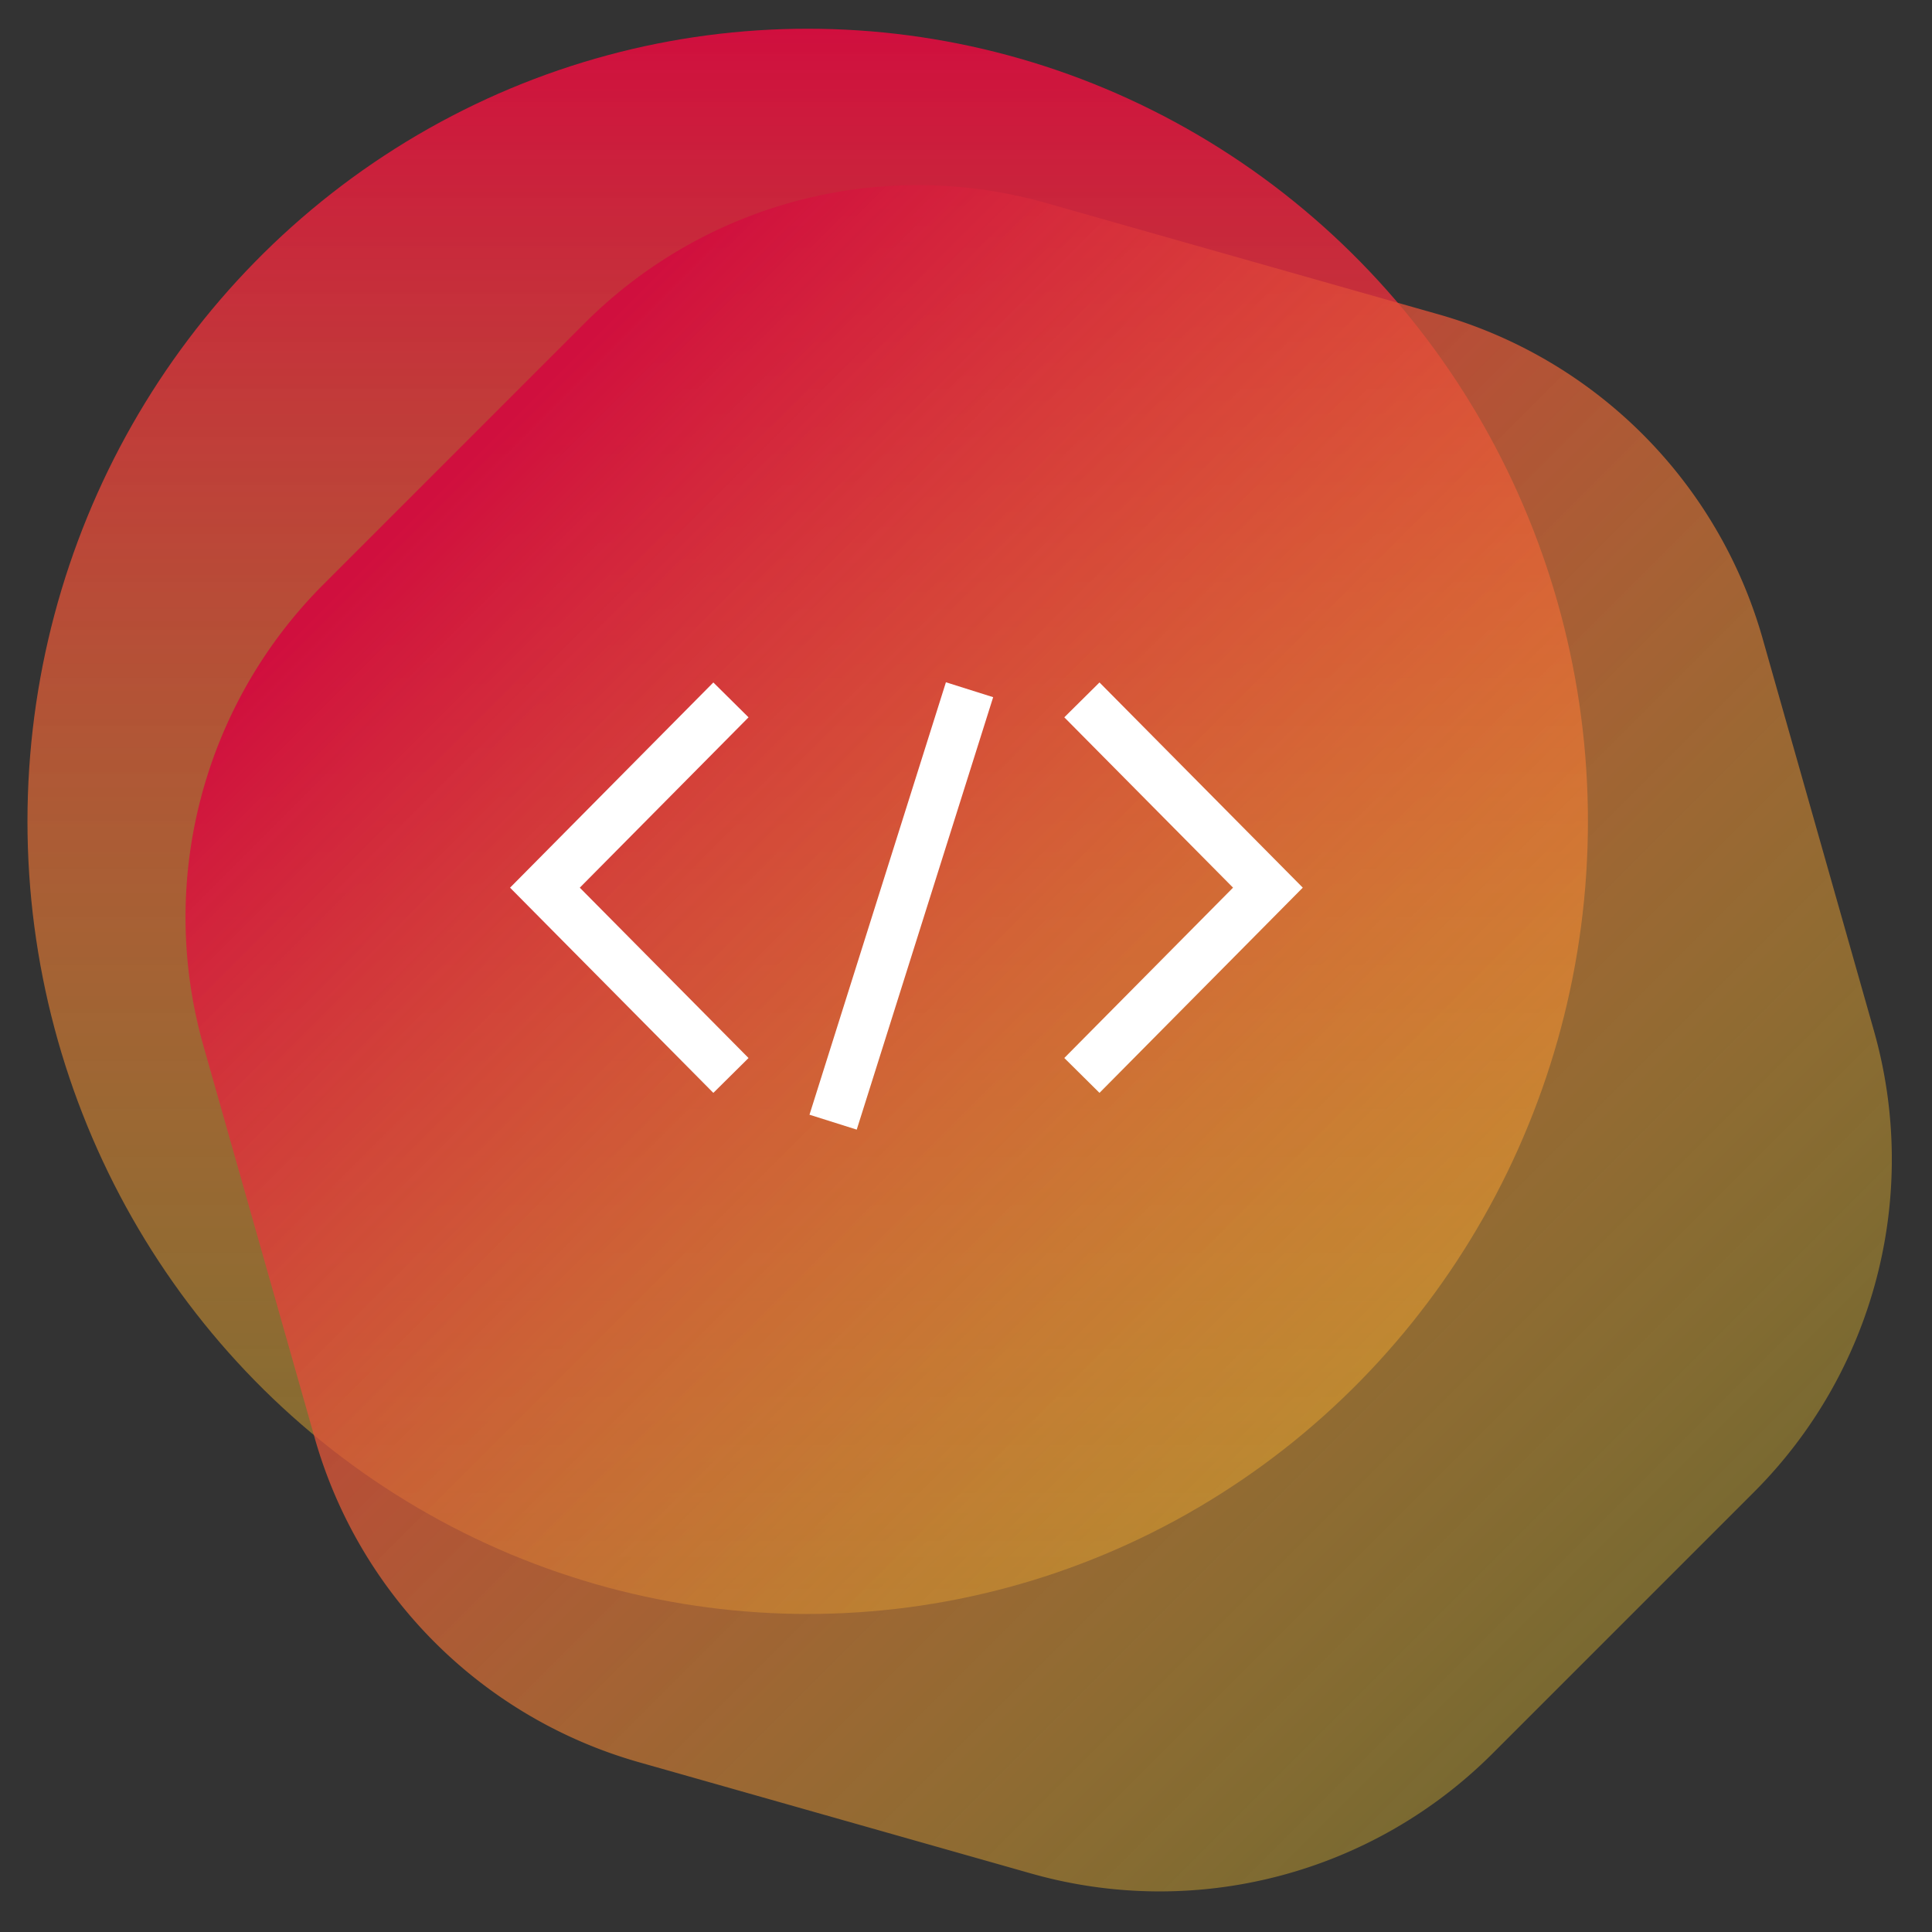 <svg xmlns="http://www.w3.org/2000/svg" xmlns:xlink="http://www.w3.org/1999/xlink" width="78" height="78" viewBox="0 0 78 78"><rect x="0" y="0" width="78" height="78" fill="#333333" stroke="none"/><defs><linearGradient id="a" x1="0.5" x2="0.5" y2="1" gradientUnits="objectBoundingBox"><stop offset="0" stop-color="#d00f3e"/><stop offset="1" stop-color="#fdcd2e" stop-opacity="0.353"/></linearGradient><clipPath id="d"><rect width="78" height="78"/></clipPath></defs><g id="c" clip-path="url(#d)"><g transform="translate(-913.999 -958.268)"><ellipse cx="31.5" cy="32" rx="31.5" ry="32" transform="translate(915.108 959.428)" fill="url(#a)"/><path d="M44.7,0A19,19,0,0,1,61.3,9.743l8.02,14.375a19,19,0,0,1,0,18.514L61.3,57.008A19,19,0,0,1,44.7,66.751H29.777a19,19,0,0,1-16.592-9.743L5.164,42.632a19,19,0,0,1,0-18.514l8.02-14.375A19,19,0,0,1,29.777,0Z" transform="translate(905.999 1002.92) rotate(-45)" fill="url(#a)"/></g><g transform="translate(-218.357 -1709.654)"><g transform="translate(240.357 1735.5)"><path d="M-7610.133-685.578l-7.51,7.581,7.51,7.581" transform="translate(7617.643 687.989)" fill="none" stroke="#fff" stroke-width="2"/><line x1="5.508" y2="17.459" transform="translate(11.635 2)" fill="none" stroke="#fff" stroke-width="2"/><path d="M7.51,0,0,7.581l7.51,7.581" transform="translate(29.189 17.572) rotate(180)" fill="none" stroke="#fff" stroke-width="2"/></g></g></g></svg>
